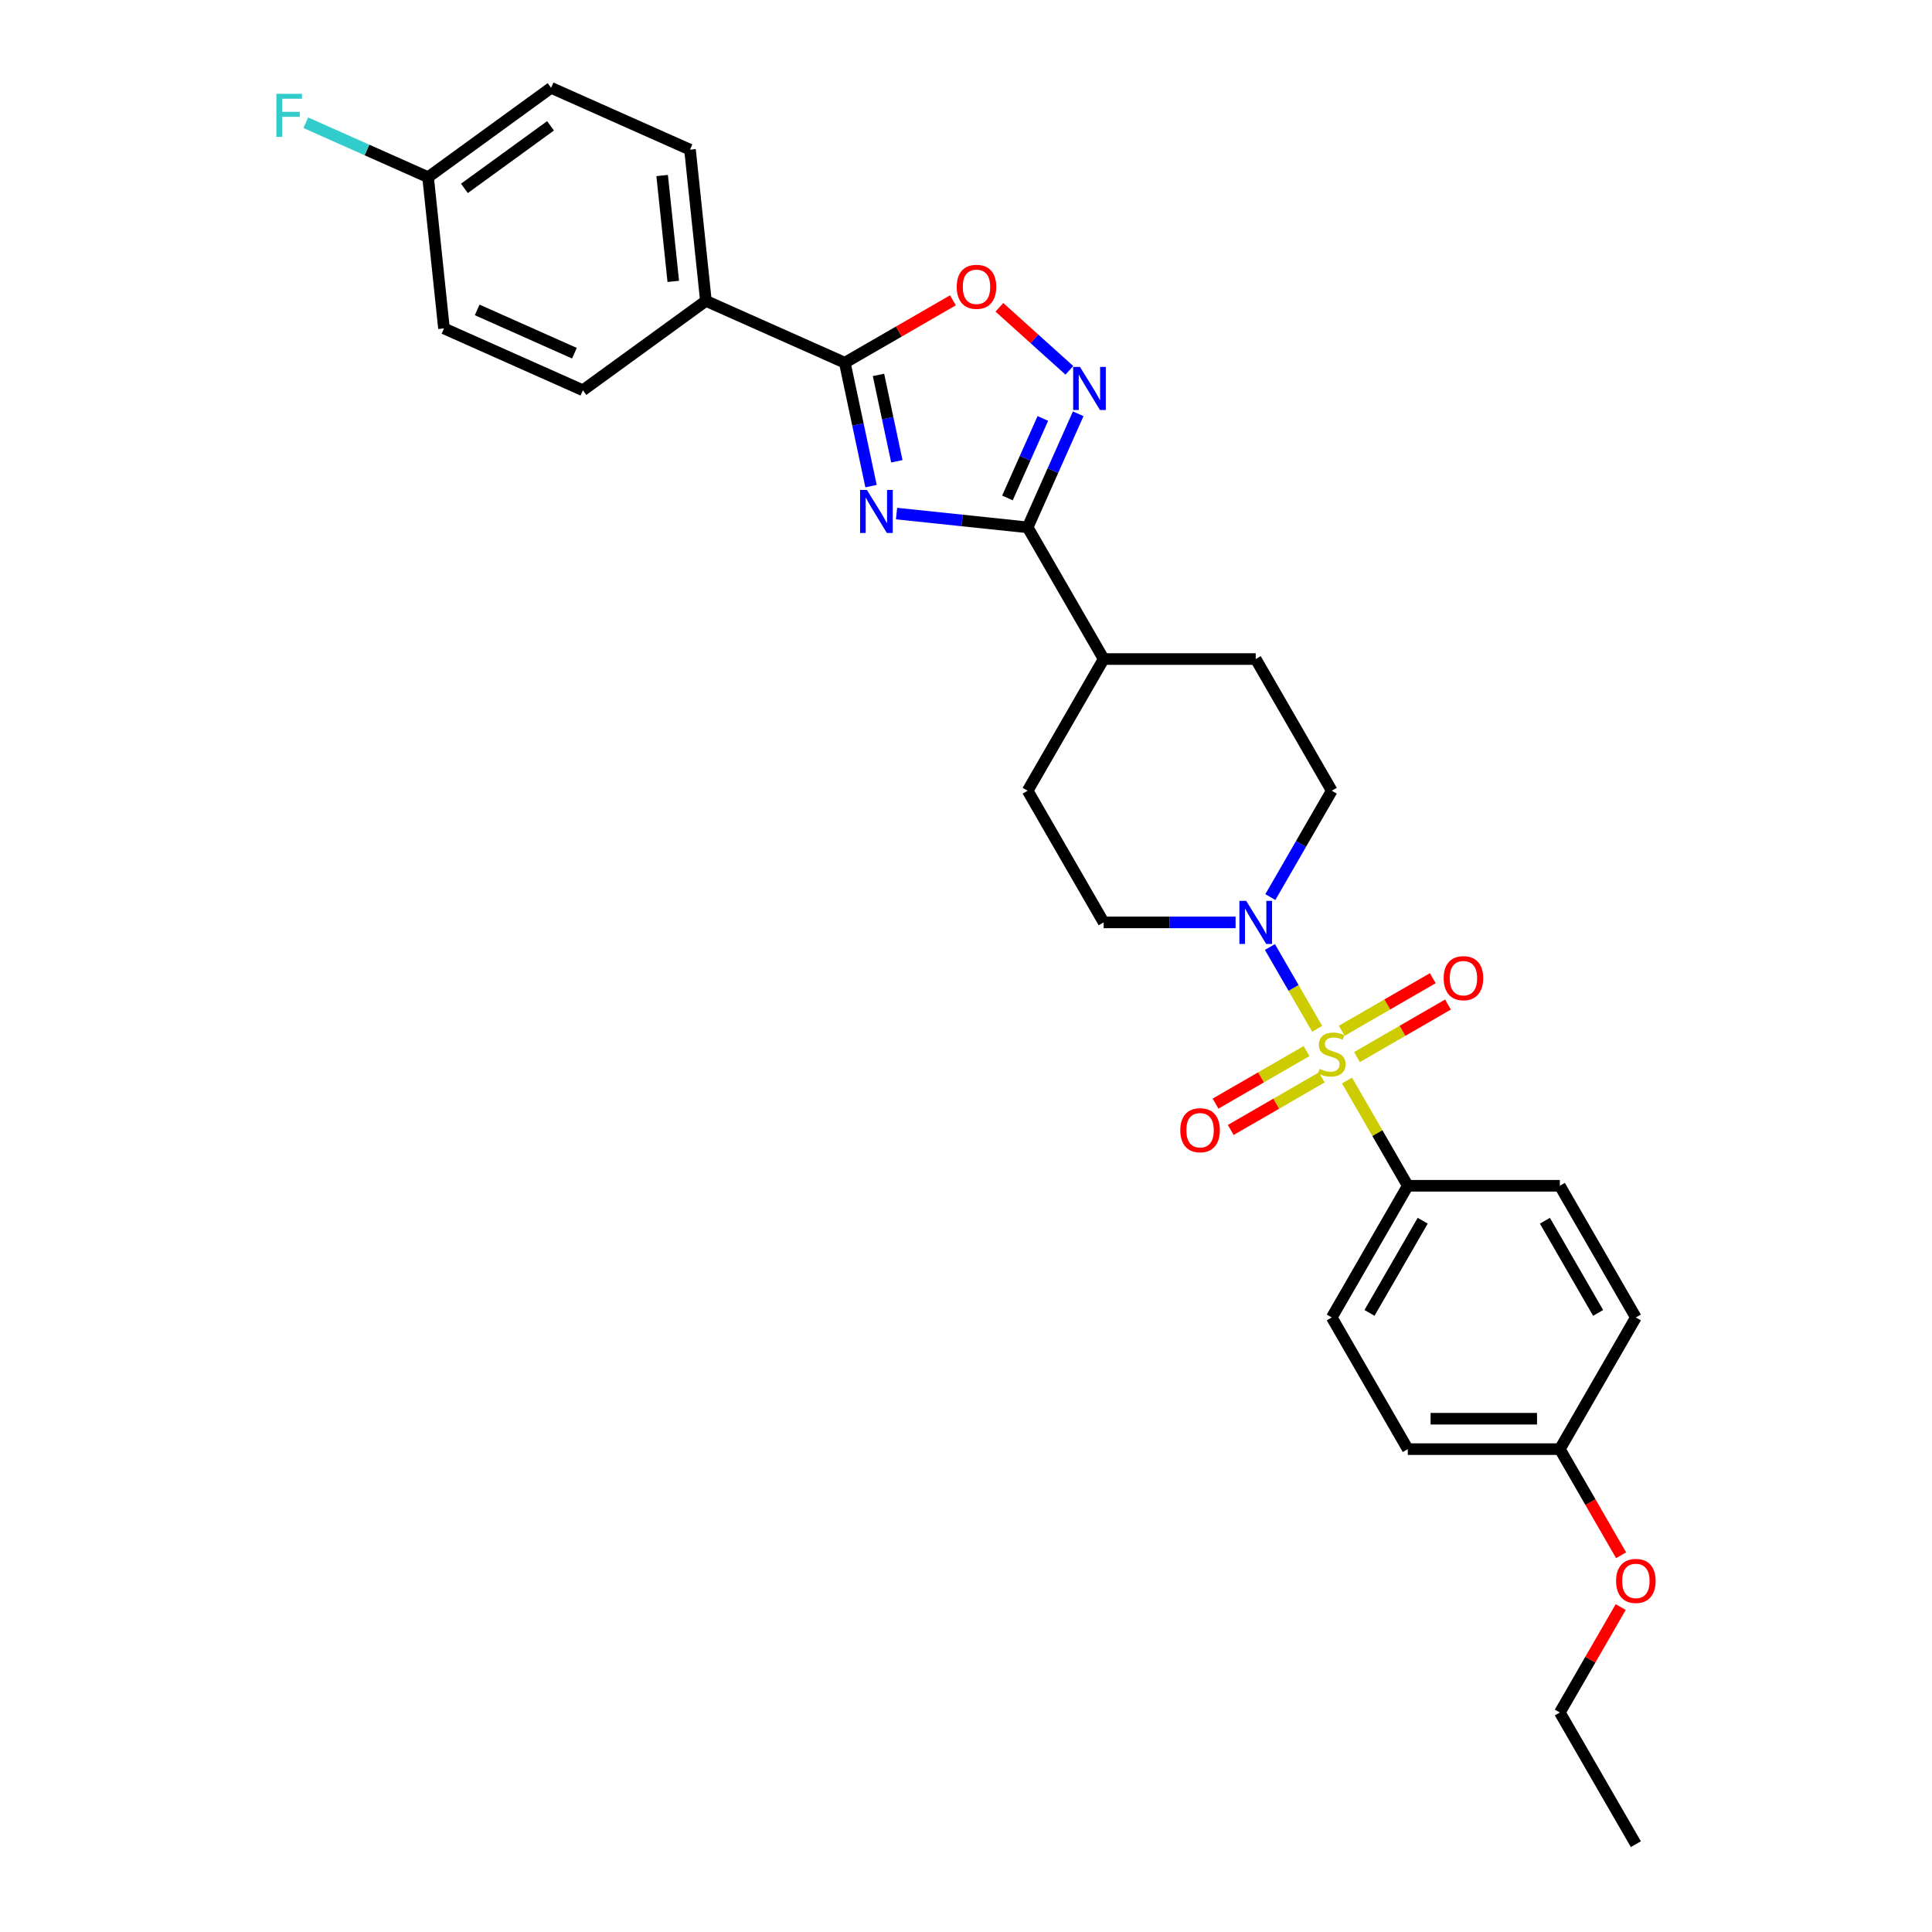 <?xml version='1.0' encoding='iso-8859-1'?>
<svg version='1.1' baseProfile='full'
              xmlns='http://www.w3.org/2000/svg'
                      xmlns:rdkit='http://www.rdkit.org/xml'
                      xmlns:xlink='http://www.w3.org/1999/xlink'
                  xml:space='preserve'
width='1000px' height='1000px' viewBox='0 0 1000 1000'>
<!-- END OF HEADER -->
<rect style='opacity:1.0;fill:#FFFFFF;stroke:none' width='1000' height='1000' x='0' y='0'> </rect>
<path class='bond-4' d='M 681.76,532.513 L 669.537,511.341' style='fill:none;fill-rule:evenodd;stroke:#CCCC00;stroke-width:6px;stroke-linecap:butt;stroke-linejoin:miter;stroke-opacity:1' />
<path class='bond-4' d='M 669.537,511.341 L 657.313,490.169' style='fill:none;fill-rule:evenodd;stroke:#0000FF;stroke-width:6px;stroke-linecap:butt;stroke-linejoin:miter;stroke-opacity:1' />
<path class='bond-6' d='M 697.21,559.272 L 712.937,586.512' style='fill:none;fill-rule:evenodd;stroke:#CCCC00;stroke-width:6px;stroke-linecap:butt;stroke-linejoin:miter;stroke-opacity:1' />
<path class='bond-6' d='M 712.937,586.512 L 728.664,613.752' style='fill:none;fill-rule:evenodd;stroke:#000000;stroke-width:6px;stroke-linecap:butt;stroke-linejoin:miter;stroke-opacity:1' />
<path class='bond-7' d='M 702.361,547.147 L 725.916,533.548' style='fill:none;fill-rule:evenodd;stroke:#CCCC00;stroke-width:6px;stroke-linecap:butt;stroke-linejoin:miter;stroke-opacity:1' />
<path class='bond-7' d='M 725.916,533.548 L 749.47,519.949' style='fill:none;fill-rule:evenodd;stroke:#FF0000;stroke-width:6px;stroke-linecap:butt;stroke-linejoin:miter;stroke-opacity:1' />
<path class='bond-7' d='M 694.491,533.516 L 718.046,519.916' style='fill:none;fill-rule:evenodd;stroke:#CCCC00;stroke-width:6px;stroke-linecap:butt;stroke-linejoin:miter;stroke-opacity:1' />
<path class='bond-7' d='M 718.046,519.916 L 741.6,506.317' style='fill:none;fill-rule:evenodd;stroke:#FF0000;stroke-width:6px;stroke-linecap:butt;stroke-linejoin:miter;stroke-opacity:1' />
<path class='bond-8' d='M 676.264,544.039 L 652.709,557.639' style='fill:none;fill-rule:evenodd;stroke:#CCCC00;stroke-width:6px;stroke-linecap:butt;stroke-linejoin:miter;stroke-opacity:1' />
<path class='bond-8' d='M 652.709,557.639 L 629.155,571.238' style='fill:none;fill-rule:evenodd;stroke:#FF0000;stroke-width:6px;stroke-linecap:butt;stroke-linejoin:miter;stroke-opacity:1' />
<path class='bond-8' d='M 684.134,557.671 L 660.579,571.27' style='fill:none;fill-rule:evenodd;stroke:#CCCC00;stroke-width:6px;stroke-linecap:butt;stroke-linejoin:miter;stroke-opacity:1' />
<path class='bond-8' d='M 660.579,571.27 L 637.025,584.87' style='fill:none;fill-rule:evenodd;stroke:#FF0000;stroke-width:6px;stroke-linecap:butt;stroke-linejoin:miter;stroke-opacity:1' />
<path class='bond-0' d='M 464.055,265.827 L 497.981,269.393' style='fill:none;fill-rule:evenodd;stroke:#0000FF;stroke-width:6px;stroke-linecap:butt;stroke-linejoin:miter;stroke-opacity:1' />
<path class='bond-0' d='M 497.981,269.393 L 531.907,272.959' style='fill:none;fill-rule:evenodd;stroke:#000000;stroke-width:6px;stroke-linecap:butt;stroke-linejoin:miter;stroke-opacity:1' />
<path class='bond-2' d='M 450.848,251.62 L 444.06,219.685' style='fill:none;fill-rule:evenodd;stroke:#0000FF;stroke-width:6px;stroke-linecap:butt;stroke-linejoin:miter;stroke-opacity:1' />
<path class='bond-2' d='M 444.06,219.685 L 437.272,187.749' style='fill:none;fill-rule:evenodd;stroke:#000000;stroke-width:6px;stroke-linecap:butt;stroke-linejoin:miter;stroke-opacity:1' />
<path class='bond-2' d='M 464.208,238.767 L 459.456,216.412' style='fill:none;fill-rule:evenodd;stroke:#0000FF;stroke-width:6px;stroke-linecap:butt;stroke-linejoin:miter;stroke-opacity:1' />
<path class='bond-2' d='M 459.456,216.412 L 454.705,194.057' style='fill:none;fill-rule:evenodd;stroke:#000000;stroke-width:6px;stroke-linecap:butt;stroke-linejoin:miter;stroke-opacity:1' />
<path class='bond-1' d='M 531.907,272.959 L 571.258,341.117' style='fill:none;fill-rule:evenodd;stroke:#000000;stroke-width:6px;stroke-linecap:butt;stroke-linejoin:miter;stroke-opacity:1' />
<path class='bond-3' d='M 531.907,272.959 L 544.994,243.565' style='fill:none;fill-rule:evenodd;stroke:#000000;stroke-width:6px;stroke-linecap:butt;stroke-linejoin:miter;stroke-opacity:1' />
<path class='bond-3' d='M 544.994,243.565 L 558.08,214.172' style='fill:none;fill-rule:evenodd;stroke:#0000FF;stroke-width:6px;stroke-linecap:butt;stroke-linejoin:miter;stroke-opacity:1' />
<path class='bond-3' d='M 521.453,257.738 L 530.614,237.163' style='fill:none;fill-rule:evenodd;stroke:#000000;stroke-width:6px;stroke-linecap:butt;stroke-linejoin:miter;stroke-opacity:1' />
<path class='bond-3' d='M 530.614,237.163 L 539.775,216.588' style='fill:none;fill-rule:evenodd;stroke:#0000FF;stroke-width:6px;stroke-linecap:butt;stroke-linejoin:miter;stroke-opacity:1' />
<path class='bond-9' d='M 437.272,187.749 L 365.373,155.738' style='fill:none;fill-rule:evenodd;stroke:#000000;stroke-width:6px;stroke-linecap:butt;stroke-linejoin:miter;stroke-opacity:1' />
<path class='bond-31' d='M 437.272,187.749 L 465.252,171.595' style='fill:none;fill-rule:evenodd;stroke:#000000;stroke-width:6px;stroke-linecap:butt;stroke-linejoin:miter;stroke-opacity:1' />
<path class='bond-31' d='M 465.252,171.595 L 493.232,155.441' style='fill:none;fill-rule:evenodd;stroke:#FF0000;stroke-width:6px;stroke-linecap:butt;stroke-linejoin:miter;stroke-opacity:1' />
<path class='bond-5' d='M 553.498,191.678 L 535.388,175.372' style='fill:none;fill-rule:evenodd;stroke:#0000FF;stroke-width:6px;stroke-linecap:butt;stroke-linejoin:miter;stroke-opacity:1' />
<path class='bond-5' d='M 535.388,175.372 L 517.279,159.066' style='fill:none;fill-rule:evenodd;stroke:#FF0000;stroke-width:6px;stroke-linecap:butt;stroke-linejoin:miter;stroke-opacity:1' />
<path class='bond-11' d='M 657.531,464.323 L 673.422,436.799' style='fill:none;fill-rule:evenodd;stroke:#0000FF;stroke-width:6px;stroke-linecap:butt;stroke-linejoin:miter;stroke-opacity:1' />
<path class='bond-11' d='M 673.422,436.799 L 689.312,409.276' style='fill:none;fill-rule:evenodd;stroke:#000000;stroke-width:6px;stroke-linecap:butt;stroke-linejoin:miter;stroke-opacity:1' />
<path class='bond-12' d='M 639.541,477.435 L 605.399,477.435' style='fill:none;fill-rule:evenodd;stroke:#0000FF;stroke-width:6px;stroke-linecap:butt;stroke-linejoin:miter;stroke-opacity:1' />
<path class='bond-12' d='M 605.399,477.435 L 571.258,477.435' style='fill:none;fill-rule:evenodd;stroke:#000000;stroke-width:6px;stroke-linecap:butt;stroke-linejoin:miter;stroke-opacity:1' />
<path class='bond-15' d='M 728.664,613.752 L 689.312,681.911' style='fill:none;fill-rule:evenodd;stroke:#000000;stroke-width:6px;stroke-linecap:butt;stroke-linejoin:miter;stroke-opacity:1' />
<path class='bond-15' d='M 736.393,631.846 L 708.847,679.557' style='fill:none;fill-rule:evenodd;stroke:#000000;stroke-width:6px;stroke-linecap:butt;stroke-linejoin:miter;stroke-opacity:1' />
<path class='bond-16' d='M 728.664,613.752 L 807.367,613.752' style='fill:none;fill-rule:evenodd;stroke:#000000;stroke-width:6px;stroke-linecap:butt;stroke-linejoin:miter;stroke-opacity:1' />
<path class='bond-17' d='M 365.373,155.738 L 357.146,77.466' style='fill:none;fill-rule:evenodd;stroke:#000000;stroke-width:6px;stroke-linecap:butt;stroke-linejoin:miter;stroke-opacity:1' />
<path class='bond-17' d='M 348.485,145.642 L 342.726,90.852' style='fill:none;fill-rule:evenodd;stroke:#000000;stroke-width:6px;stroke-linecap:butt;stroke-linejoin:miter;stroke-opacity:1' />
<path class='bond-18' d='M 365.373,155.738 L 301.701,201.998' style='fill:none;fill-rule:evenodd;stroke:#000000;stroke-width:6px;stroke-linecap:butt;stroke-linejoin:miter;stroke-opacity:1' />
<path class='bond-10' d='M 571.258,341.117 L 531.907,409.276' style='fill:none;fill-rule:evenodd;stroke:#000000;stroke-width:6px;stroke-linecap:butt;stroke-linejoin:miter;stroke-opacity:1' />
<path class='bond-30' d='M 571.258,341.117 L 649.961,341.117' style='fill:none;fill-rule:evenodd;stroke:#000000;stroke-width:6px;stroke-linecap:butt;stroke-linejoin:miter;stroke-opacity:1' />
<path class='bond-14' d='M 689.312,409.276 L 649.961,341.117' style='fill:none;fill-rule:evenodd;stroke:#000000;stroke-width:6px;stroke-linecap:butt;stroke-linejoin:miter;stroke-opacity:1' />
<path class='bond-13' d='M 571.258,477.435 L 531.907,409.276' style='fill:none;fill-rule:evenodd;stroke:#000000;stroke-width:6px;stroke-linecap:butt;stroke-linejoin:miter;stroke-opacity:1' />
<path class='bond-24' d='M 689.312,681.911 L 728.664,750.069' style='fill:none;fill-rule:evenodd;stroke:#000000;stroke-width:6px;stroke-linecap:butt;stroke-linejoin:miter;stroke-opacity:1' />
<path class='bond-23' d='M 807.367,613.752 L 846.718,681.911' style='fill:none;fill-rule:evenodd;stroke:#000000;stroke-width:6px;stroke-linecap:butt;stroke-linejoin:miter;stroke-opacity:1' />
<path class='bond-23' d='M 799.638,631.846 L 827.184,679.557' style='fill:none;fill-rule:evenodd;stroke:#000000;stroke-width:6px;stroke-linecap:butt;stroke-linejoin:miter;stroke-opacity:1' />
<path class='bond-21' d='M 357.146,77.466 L 285.248,45.455' style='fill:none;fill-rule:evenodd;stroke:#000000;stroke-width:6px;stroke-linecap:butt;stroke-linejoin:miter;stroke-opacity:1' />
<path class='bond-22' d='M 301.701,201.998 L 229.803,169.987' style='fill:none;fill-rule:evenodd;stroke:#000000;stroke-width:6px;stroke-linecap:butt;stroke-linejoin:miter;stroke-opacity:1' />
<path class='bond-22' d='M 297.319,182.817 L 246.99,160.409' style='fill:none;fill-rule:evenodd;stroke:#000000;stroke-width:6px;stroke-linecap:butt;stroke-linejoin:miter;stroke-opacity:1' />
<path class='bond-19' d='M 221.576,91.715 L 229.803,169.987' style='fill:none;fill-rule:evenodd;stroke:#000000;stroke-width:6px;stroke-linecap:butt;stroke-linejoin:miter;stroke-opacity:1' />
<path class='bond-25' d='M 221.576,91.715 L 189.924,77.623' style='fill:none;fill-rule:evenodd;stroke:#000000;stroke-width:6px;stroke-linecap:butt;stroke-linejoin:miter;stroke-opacity:1' />
<path class='bond-25' d='M 189.924,77.623 L 158.272,63.53' style='fill:none;fill-rule:evenodd;stroke:#33CCCC;stroke-width:6px;stroke-linecap:butt;stroke-linejoin:miter;stroke-opacity:1' />
<path class='bond-32' d='M 221.576,91.715 L 285.248,45.455' style='fill:none;fill-rule:evenodd;stroke:#000000;stroke-width:6px;stroke-linecap:butt;stroke-linejoin:miter;stroke-opacity:1' />
<path class='bond-32' d='M 240.379,97.51 L 284.949,65.128' style='fill:none;fill-rule:evenodd;stroke:#000000;stroke-width:6px;stroke-linecap:butt;stroke-linejoin:miter;stroke-opacity:1' />
<path class='bond-20' d='M 807.367,750.069 L 846.718,681.911' style='fill:none;fill-rule:evenodd;stroke:#000000;stroke-width:6px;stroke-linecap:butt;stroke-linejoin:miter;stroke-opacity:1' />
<path class='bond-26' d='M 807.367,750.069 L 823.221,777.53' style='fill:none;fill-rule:evenodd;stroke:#000000;stroke-width:6px;stroke-linecap:butt;stroke-linejoin:miter;stroke-opacity:1' />
<path class='bond-26' d='M 823.221,777.53 L 839.075,804.99' style='fill:none;fill-rule:evenodd;stroke:#FF0000;stroke-width:6px;stroke-linecap:butt;stroke-linejoin:miter;stroke-opacity:1' />
<path class='bond-29' d='M 807.367,750.069 L 728.664,750.069' style='fill:none;fill-rule:evenodd;stroke:#000000;stroke-width:6px;stroke-linecap:butt;stroke-linejoin:miter;stroke-opacity:1' />
<path class='bond-29' d='M 795.561,734.329 L 740.469,734.329' style='fill:none;fill-rule:evenodd;stroke:#000000;stroke-width:6px;stroke-linecap:butt;stroke-linejoin:miter;stroke-opacity:1' />
<path class='bond-27' d='M 838.875,831.812 L 823.121,859.099' style='fill:none;fill-rule:evenodd;stroke:#FF0000;stroke-width:6px;stroke-linecap:butt;stroke-linejoin:miter;stroke-opacity:1' />
<path class='bond-27' d='M 823.121,859.099 L 807.367,886.387' style='fill:none;fill-rule:evenodd;stroke:#000000;stroke-width:6px;stroke-linecap:butt;stroke-linejoin:miter;stroke-opacity:1' />
<path class='bond-28' d='M 807.367,886.387 L 846.718,954.545' style='fill:none;fill-rule:evenodd;stroke:#000000;stroke-width:6px;stroke-linecap:butt;stroke-linejoin:miter;stroke-opacity:1' />
<path  class='atom-0' d='M 683.016 553.243
Q 683.268 553.338, 684.307 553.778
Q 685.346 554.219, 686.479 554.503
Q 687.644 554.754, 688.777 554.754
Q 690.887 554.754, 692.114 553.747
Q 693.342 552.708, 693.342 550.914
Q 693.342 549.686, 692.712 548.93
Q 692.114 548.175, 691.17 547.766
Q 690.225 547.356, 688.651 546.884
Q 686.668 546.286, 685.472 545.719
Q 684.307 545.153, 683.457 543.956
Q 682.638 542.76, 682.638 540.745
Q 682.638 537.943, 684.527 536.212
Q 686.448 534.481, 690.225 534.481
Q 692.807 534.481, 695.735 535.708
L 695.011 538.132
Q 692.335 537.031, 690.32 537.031
Q 688.148 537.031, 686.951 537.943
Q 685.755 538.825, 685.787 540.368
Q 685.787 541.564, 686.385 542.288
Q 687.014 543.012, 687.896 543.421
Q 688.809 543.83, 690.32 544.303
Q 692.335 544.932, 693.531 545.562
Q 694.727 546.192, 695.577 547.482
Q 696.459 548.741, 696.459 550.914
Q 696.459 553.999, 694.381 555.667
Q 692.335 557.304, 688.903 557.304
Q 686.92 557.304, 685.409 556.864
Q 683.929 556.454, 682.166 555.73
L 683.016 553.243
' fill='#CCCC00'/>
<path  class='atom-1' d='M 448.708 253.588
L 456.012 265.393
Q 456.736 266.558, 457.901 268.667
Q 459.066 270.776, 459.128 270.902
L 459.128 253.588
L 462.088 253.588
L 462.088 275.876
L 459.034 275.876
L 451.195 262.969
Q 450.282 261.458, 449.306 259.726
Q 448.362 257.995, 448.079 257.46
L 448.079 275.876
L 445.182 275.876
L 445.182 253.588
L 448.708 253.588
' fill='#0000FF'/>
<path  class='atom-4' d='M 558.991 189.916
L 566.295 201.721
Q 567.019 202.886, 568.184 204.995
Q 569.349 207.104, 569.412 207.23
L 569.412 189.916
L 572.371 189.916
L 572.371 212.204
L 569.317 212.204
L 561.478 199.297
Q 560.565 197.786, 559.589 196.055
Q 558.645 194.323, 558.362 193.788
L 558.362 212.204
L 555.465 212.204
L 555.465 189.916
L 558.991 189.916
' fill='#0000FF'/>
<path  class='atom-5' d='M 645.034 466.29
L 652.338 478.096
Q 653.062 479.261, 654.227 481.37
Q 655.392 483.479, 655.455 483.605
L 655.455 466.29
L 658.414 466.29
L 658.414 488.579
L 655.36 488.579
L 647.521 475.672
Q 646.608 474.161, 645.632 472.429
Q 644.688 470.698, 644.405 470.163
L 644.405 488.579
L 641.508 488.579
L 641.508 466.29
L 645.034 466.29
' fill='#0000FF'/>
<path  class='atom-6' d='M 495.199 148.46
Q 495.199 143.109, 497.844 140.118
Q 500.488 137.127, 505.43 137.127
Q 510.373 137.127, 513.017 140.118
Q 515.662 143.109, 515.662 148.46
Q 515.662 153.875, 512.986 156.96
Q 510.31 160.014, 505.43 160.014
Q 500.519 160.014, 497.844 156.96
Q 495.199 153.907, 495.199 148.46
M 505.43 157.496
Q 508.83 157.496, 510.656 155.229
Q 512.514 152.931, 512.514 148.46
Q 512.514 144.085, 510.656 141.881
Q 508.83 139.646, 505.43 139.646
Q 502.03 139.646, 500.173 141.849
Q 498.347 144.053, 498.347 148.46
Q 498.347 152.962, 500.173 155.229
Q 502.03 157.496, 505.43 157.496
' fill='#FF0000'/>
<path  class='atom-8' d='M 747.24 506.305
Q 747.24 500.953, 749.884 497.962
Q 752.529 494.972, 757.471 494.972
Q 762.414 494.972, 765.058 497.962
Q 767.703 500.953, 767.703 506.305
Q 767.703 511.72, 765.027 514.805
Q 762.351 517.858, 757.471 517.858
Q 752.56 517.858, 749.884 514.805
Q 747.24 511.751, 747.24 506.305
M 757.471 515.34
Q 760.871 515.34, 762.697 513.073
Q 764.554 510.775, 764.554 506.305
Q 764.554 501.929, 762.697 499.725
Q 760.871 497.49, 757.471 497.49
Q 754.071 497.49, 752.214 499.694
Q 750.388 501.898, 750.388 506.305
Q 750.388 510.807, 752.214 513.073
Q 754.071 515.34, 757.471 515.34
' fill='#FF0000'/>
<path  class='atom-9' d='M 610.922 585.008
Q 610.922 579.656, 613.567 576.665
Q 616.211 573.675, 621.154 573.675
Q 626.096 573.675, 628.741 576.665
Q 631.385 579.656, 631.385 585.008
Q 631.385 590.423, 628.709 593.508
Q 626.033 596.561, 621.154 596.561
Q 616.243 596.561, 613.567 593.508
Q 610.922 590.454, 610.922 585.008
M 621.154 594.043
Q 624.554 594.043, 626.38 591.776
Q 628.237 589.478, 628.237 585.008
Q 628.237 580.632, 626.38 578.428
Q 624.554 576.193, 621.154 576.193
Q 617.754 576.193, 615.896 578.397
Q 614.071 580.6, 614.071 585.008
Q 614.071 589.51, 615.896 591.776
Q 617.754 594.043, 621.154 594.043
' fill='#FF0000'/>
<path  class='atom-26' d='M 143.05 48.559
L 156.304 48.559
L 156.304 51.109
L 146.041 51.109
L 146.041 57.878
L 155.171 57.878
L 155.171 60.459
L 146.041 60.459
L 146.041 70.848
L 143.05 70.848
L 143.05 48.559
' fill='#33CCCC'/>
<path  class='atom-27' d='M 836.487 818.291
Q 836.487 812.939, 839.131 809.949
Q 841.776 806.958, 846.718 806.958
Q 851.661 806.958, 854.305 809.949
Q 856.95 812.939, 856.95 818.291
Q 856.95 823.706, 854.274 826.791
Q 851.598 829.845, 846.718 829.845
Q 841.807 829.845, 839.131 826.791
Q 836.487 823.737, 836.487 818.291
M 846.718 827.326
Q 850.118 827.326, 851.944 825.06
Q 853.801 822.761, 853.801 818.291
Q 853.801 813.915, 851.944 811.711
Q 850.118 809.476, 846.718 809.476
Q 843.318 809.476, 841.461 811.68
Q 839.635 813.884, 839.635 818.291
Q 839.635 822.793, 841.461 825.06
Q 843.318 827.326, 846.718 827.326
' fill='#FF0000'/>
</svg>
